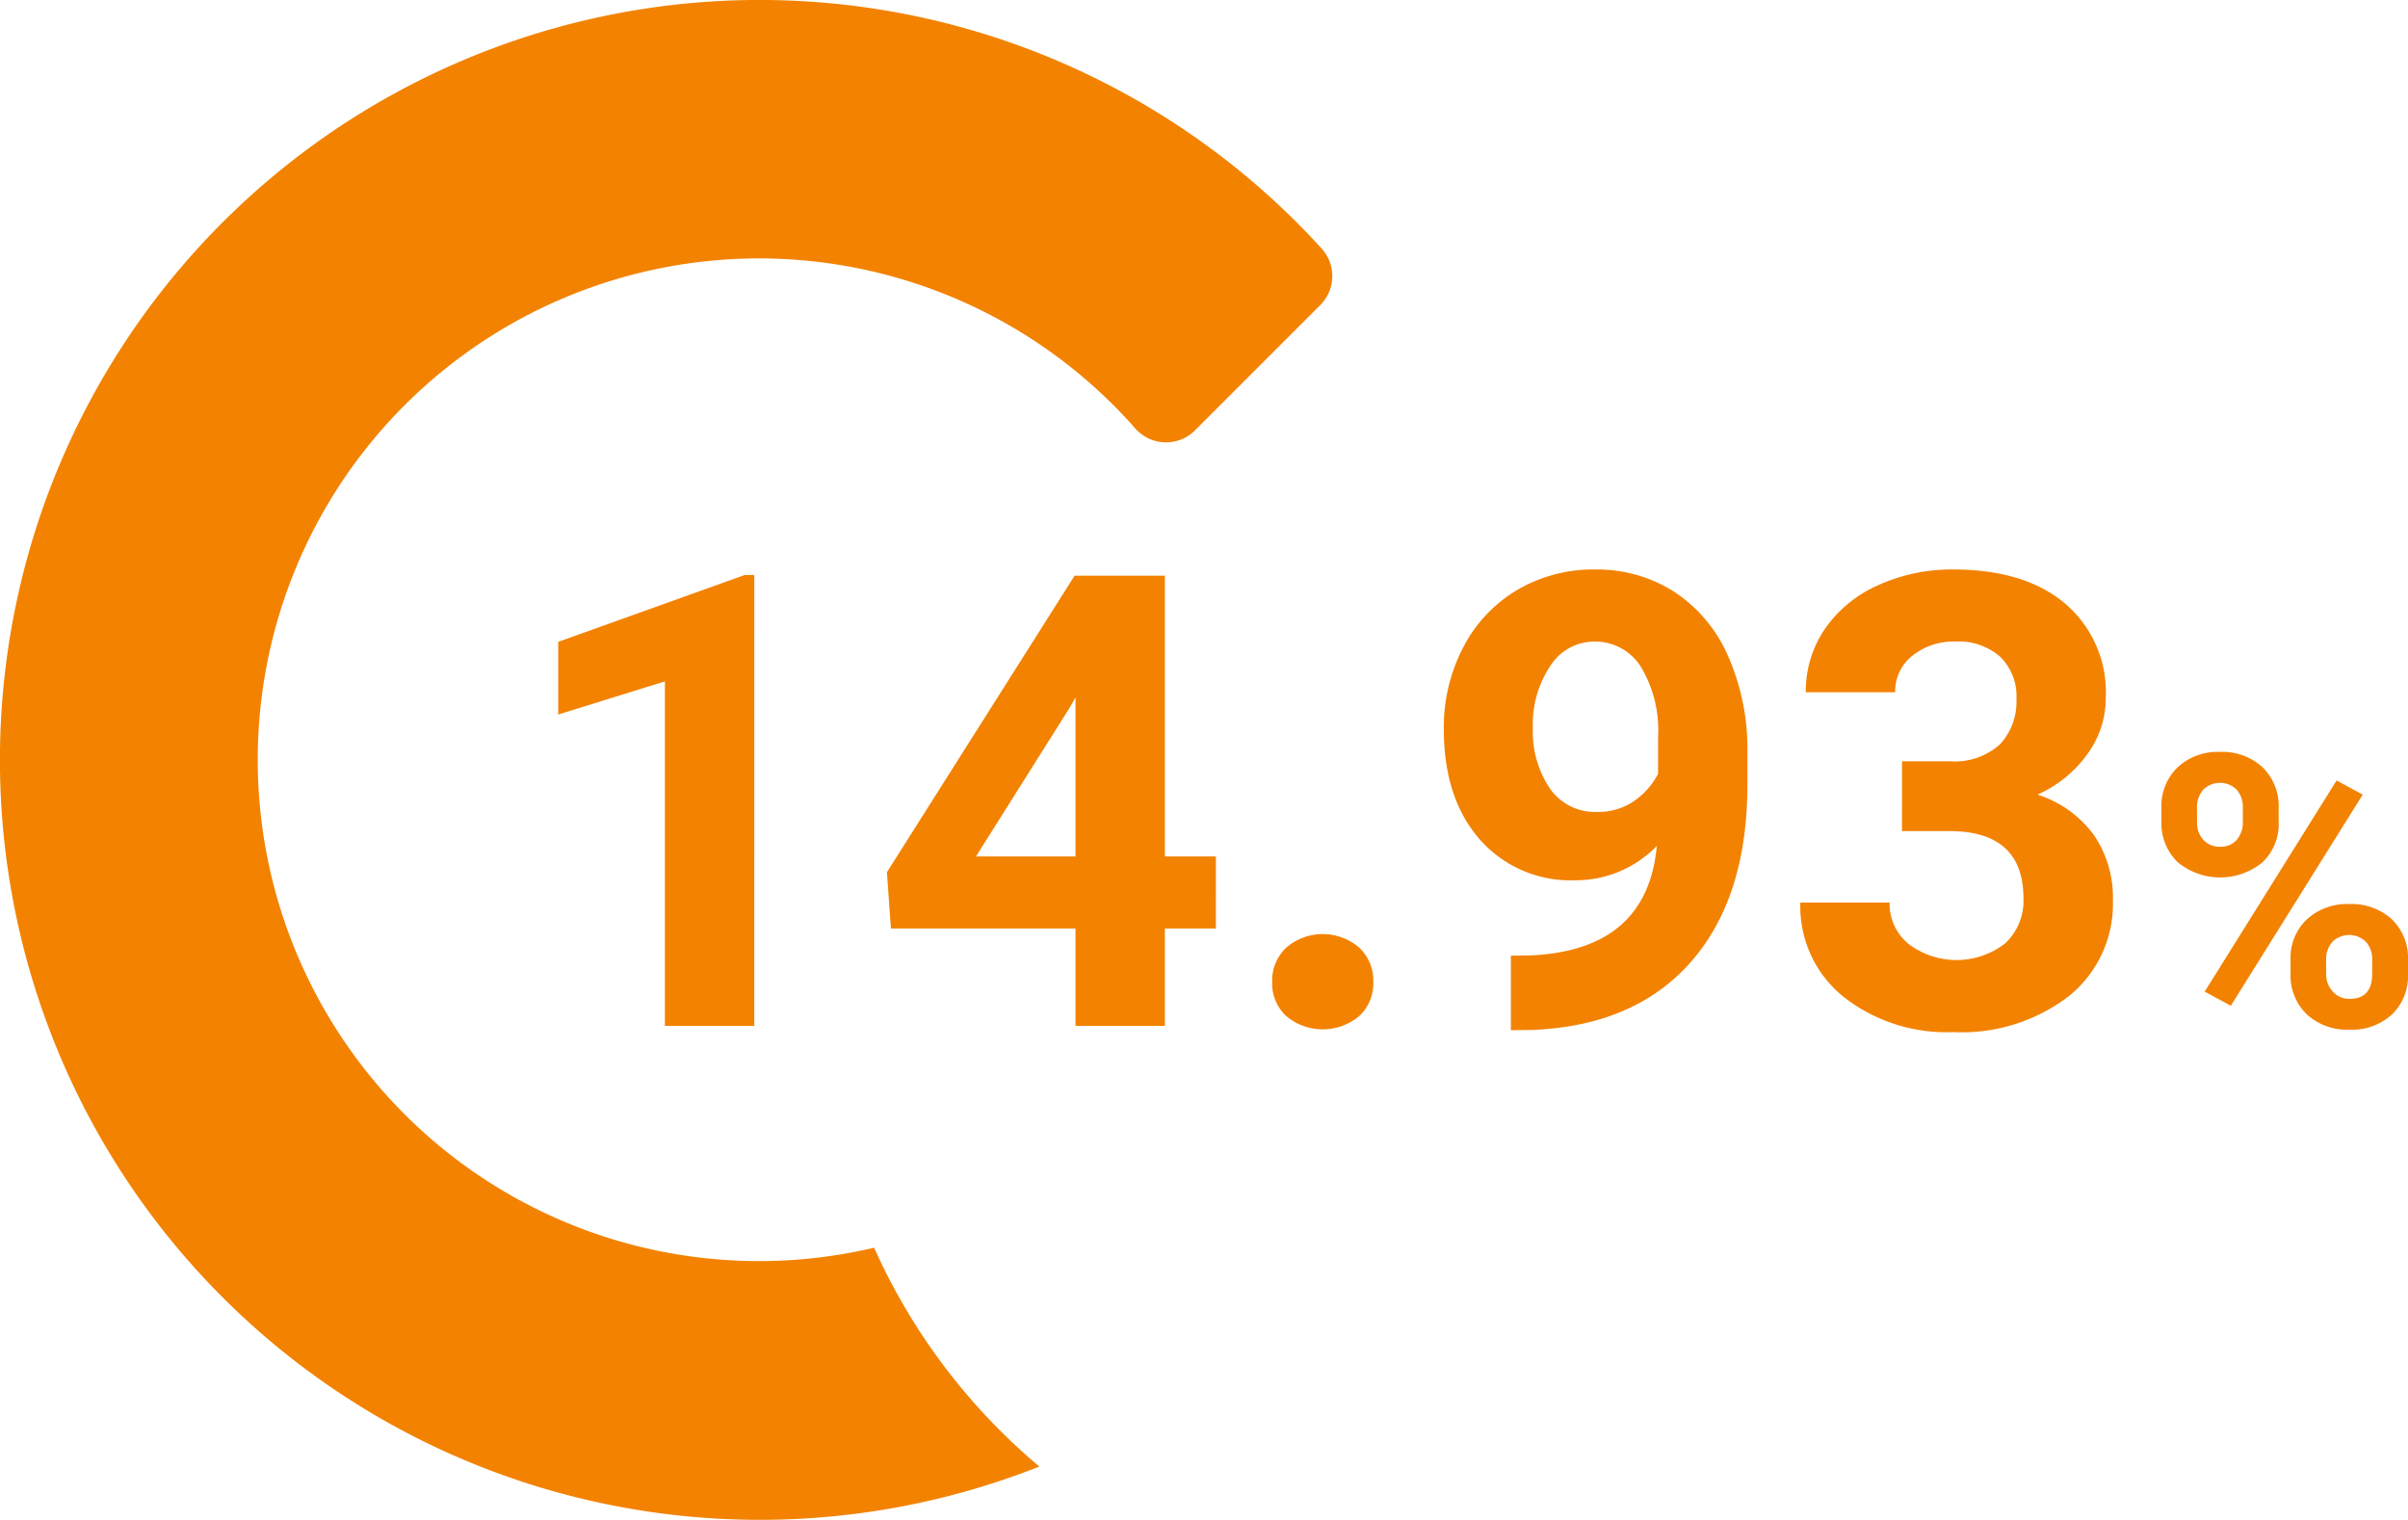 <svg xmlns="http://www.w3.org/2000/svg" xmlns:xlink="http://www.w3.org/1999/xlink" width="190.132" height="120" viewBox="0 0 190.132 120"><defs><clipPath id="a"><rect width="105.197" height="120" fill="none"/></clipPath></defs><g transform="translate(-98 -1804)"><path d="M19.556,46H12.5V18.8L4.077,21.415V15.678L18.8,10.4h.757ZM51.978,32.621h4.028V38.31H51.978V46H44.922V38.31H30.347l-.317-4.443L44.849,10.453h7.129Zm-14.917,0h7.861V20.072l-.464.806Zm23.389,9.912A3.552,3.552,0,0,1,61.584,39.8a4.411,4.411,0,0,1,5.713,0,3.552,3.552,0,0,1,1.135,2.734,3.5,3.5,0,0,1-1.123,2.7,4.484,4.484,0,0,1-5.737,0A3.5,3.5,0,0,1,60.449,42.533ZM90.82,31.791a8.909,8.909,0,0,1-6.445,2.71,9.529,9.529,0,0,1-7.544-3.235Q74,28.031,74,22.538a13.617,13.617,0,0,1,1.526-6.409,11.193,11.193,0,0,1,4.26-4.541,11.82,11.82,0,0,1,6.152-1.624,11.3,11.3,0,0,1,6.25,1.758,11.557,11.557,0,0,1,4.248,5.054,18.145,18.145,0,0,1,1.538,7.544v2.612q0,8.887-4.419,13.965T81.03,46.317l-1.733.024V40.458l1.563-.024Q90.063,40.019,90.82,31.791Zm-4.712-2.686a4.935,4.935,0,0,0,2.942-.879A5.872,5.872,0,0,0,90.918,26.1V23.2a9.7,9.7,0,0,0-1.367-5.566,4.243,4.243,0,0,0-3.662-1.978A4.119,4.119,0,0,0,82.4,17.594a8.253,8.253,0,0,0-1.367,4.871,8.031,8.031,0,0,0,1.331,4.773A4.334,4.334,0,0,0,86.108,29.105Zm24.072-4h3.76a5.3,5.3,0,0,0,3.979-1.343,4.92,4.92,0,0,0,1.294-3.564,4.351,4.351,0,0,0-1.282-3.345,4.967,4.967,0,0,0-3.528-1.2,5.207,5.207,0,0,0-3.394,1.111,3.552,3.552,0,0,0-1.367,2.893h-7.056a8.677,8.677,0,0,1,1.5-4.993,10.005,10.005,0,0,1,4.2-3.455,14.015,14.015,0,0,1,5.945-1.245q5.64,0,8.838,2.7a9.2,9.2,0,0,1,3.2,7.434,7.48,7.48,0,0,1-1.489,4.492,9.675,9.675,0,0,1-3.906,3.149,8.832,8.832,0,0,1,4.48,3.223,8.742,8.742,0,0,1,1.477,5.078,9.357,9.357,0,0,1-3.455,7.593,13.89,13.89,0,0,1-9.143,2.856,13.17,13.17,0,0,1-8.7-2.808,9.169,9.169,0,0,1-3.381-7.422H109.2a4.088,4.088,0,0,0,1.5,3.271,6.264,6.264,0,0,0,7.642-.061,4.593,4.593,0,0,0,1.428-3.528q0-5.322-5.859-5.322h-3.735Zm20.483,3.672a4.217,4.217,0,0,1,1.274-3.186,4.622,4.622,0,0,1,3.34-1.223,4.7,4.7,0,0,1,3.369,1.208,4.3,4.3,0,0,1,1.274,3.274V29.9a4.164,4.164,0,0,1-1.274,3.179,5.262,5.262,0,0,1-6.7-.007,4.266,4.266,0,0,1-1.282-3.259Zm2.813,1.128a1.973,1.973,0,0,0,.505,1.414,1.74,1.74,0,0,0,1.326.535,1.659,1.659,0,0,0,1.3-.542,2.1,2.1,0,0,0,.483-1.45V28.773a2.055,2.055,0,0,0-.483-1.421,1.883,1.883,0,0,0-2.637-.007,2.1,2.1,0,0,0-.5,1.487Zm7.383,10.869a4.163,4.163,0,0,1,1.289-3.186,4.686,4.686,0,0,1,3.34-1.208,4.735,4.735,0,0,1,3.362,1.194,4.274,4.274,0,0,1,1.282,3.289v1.055a4.194,4.194,0,0,1-1.26,3.171,4.643,4.643,0,0,1-3.354,1.208,4.7,4.7,0,0,1-3.384-1.216,4.247,4.247,0,0,1-1.274-3.223Zm2.813,1.143a1.958,1.958,0,0,0,.527,1.377,1.72,1.72,0,0,0,1.318.571q1.787,0,1.787-1.978V40.771a1.991,1.991,0,0,0-.5-1.414,1.893,1.893,0,0,0-2.637,0,2.054,2.054,0,0,0-.5,1.458Zm-7.529,2.49-2.065-1.113,10.415-16.67,2.065,1.113Z" transform="translate(138 1839)" fill="#f38201"/><g transform="translate(98 1804)"><g transform="translate(0 0)" clip-path="url(#a)"><path d="M69.019,98.513A39.583,39.583,0,1,1,89.645,33.832a3.233,3.233,0,0,0,4.719.139l9.868-9.869a3.231,3.231,0,0,0,.134-4.464A59.98,59.98,0,0,0,.376,53.255a60,60,0,0,0,81.691,62.536A48.374,48.374,0,0,1,69.019,98.513" transform="translate(0 0)" fill="#f38200"/></g></g></g></svg>